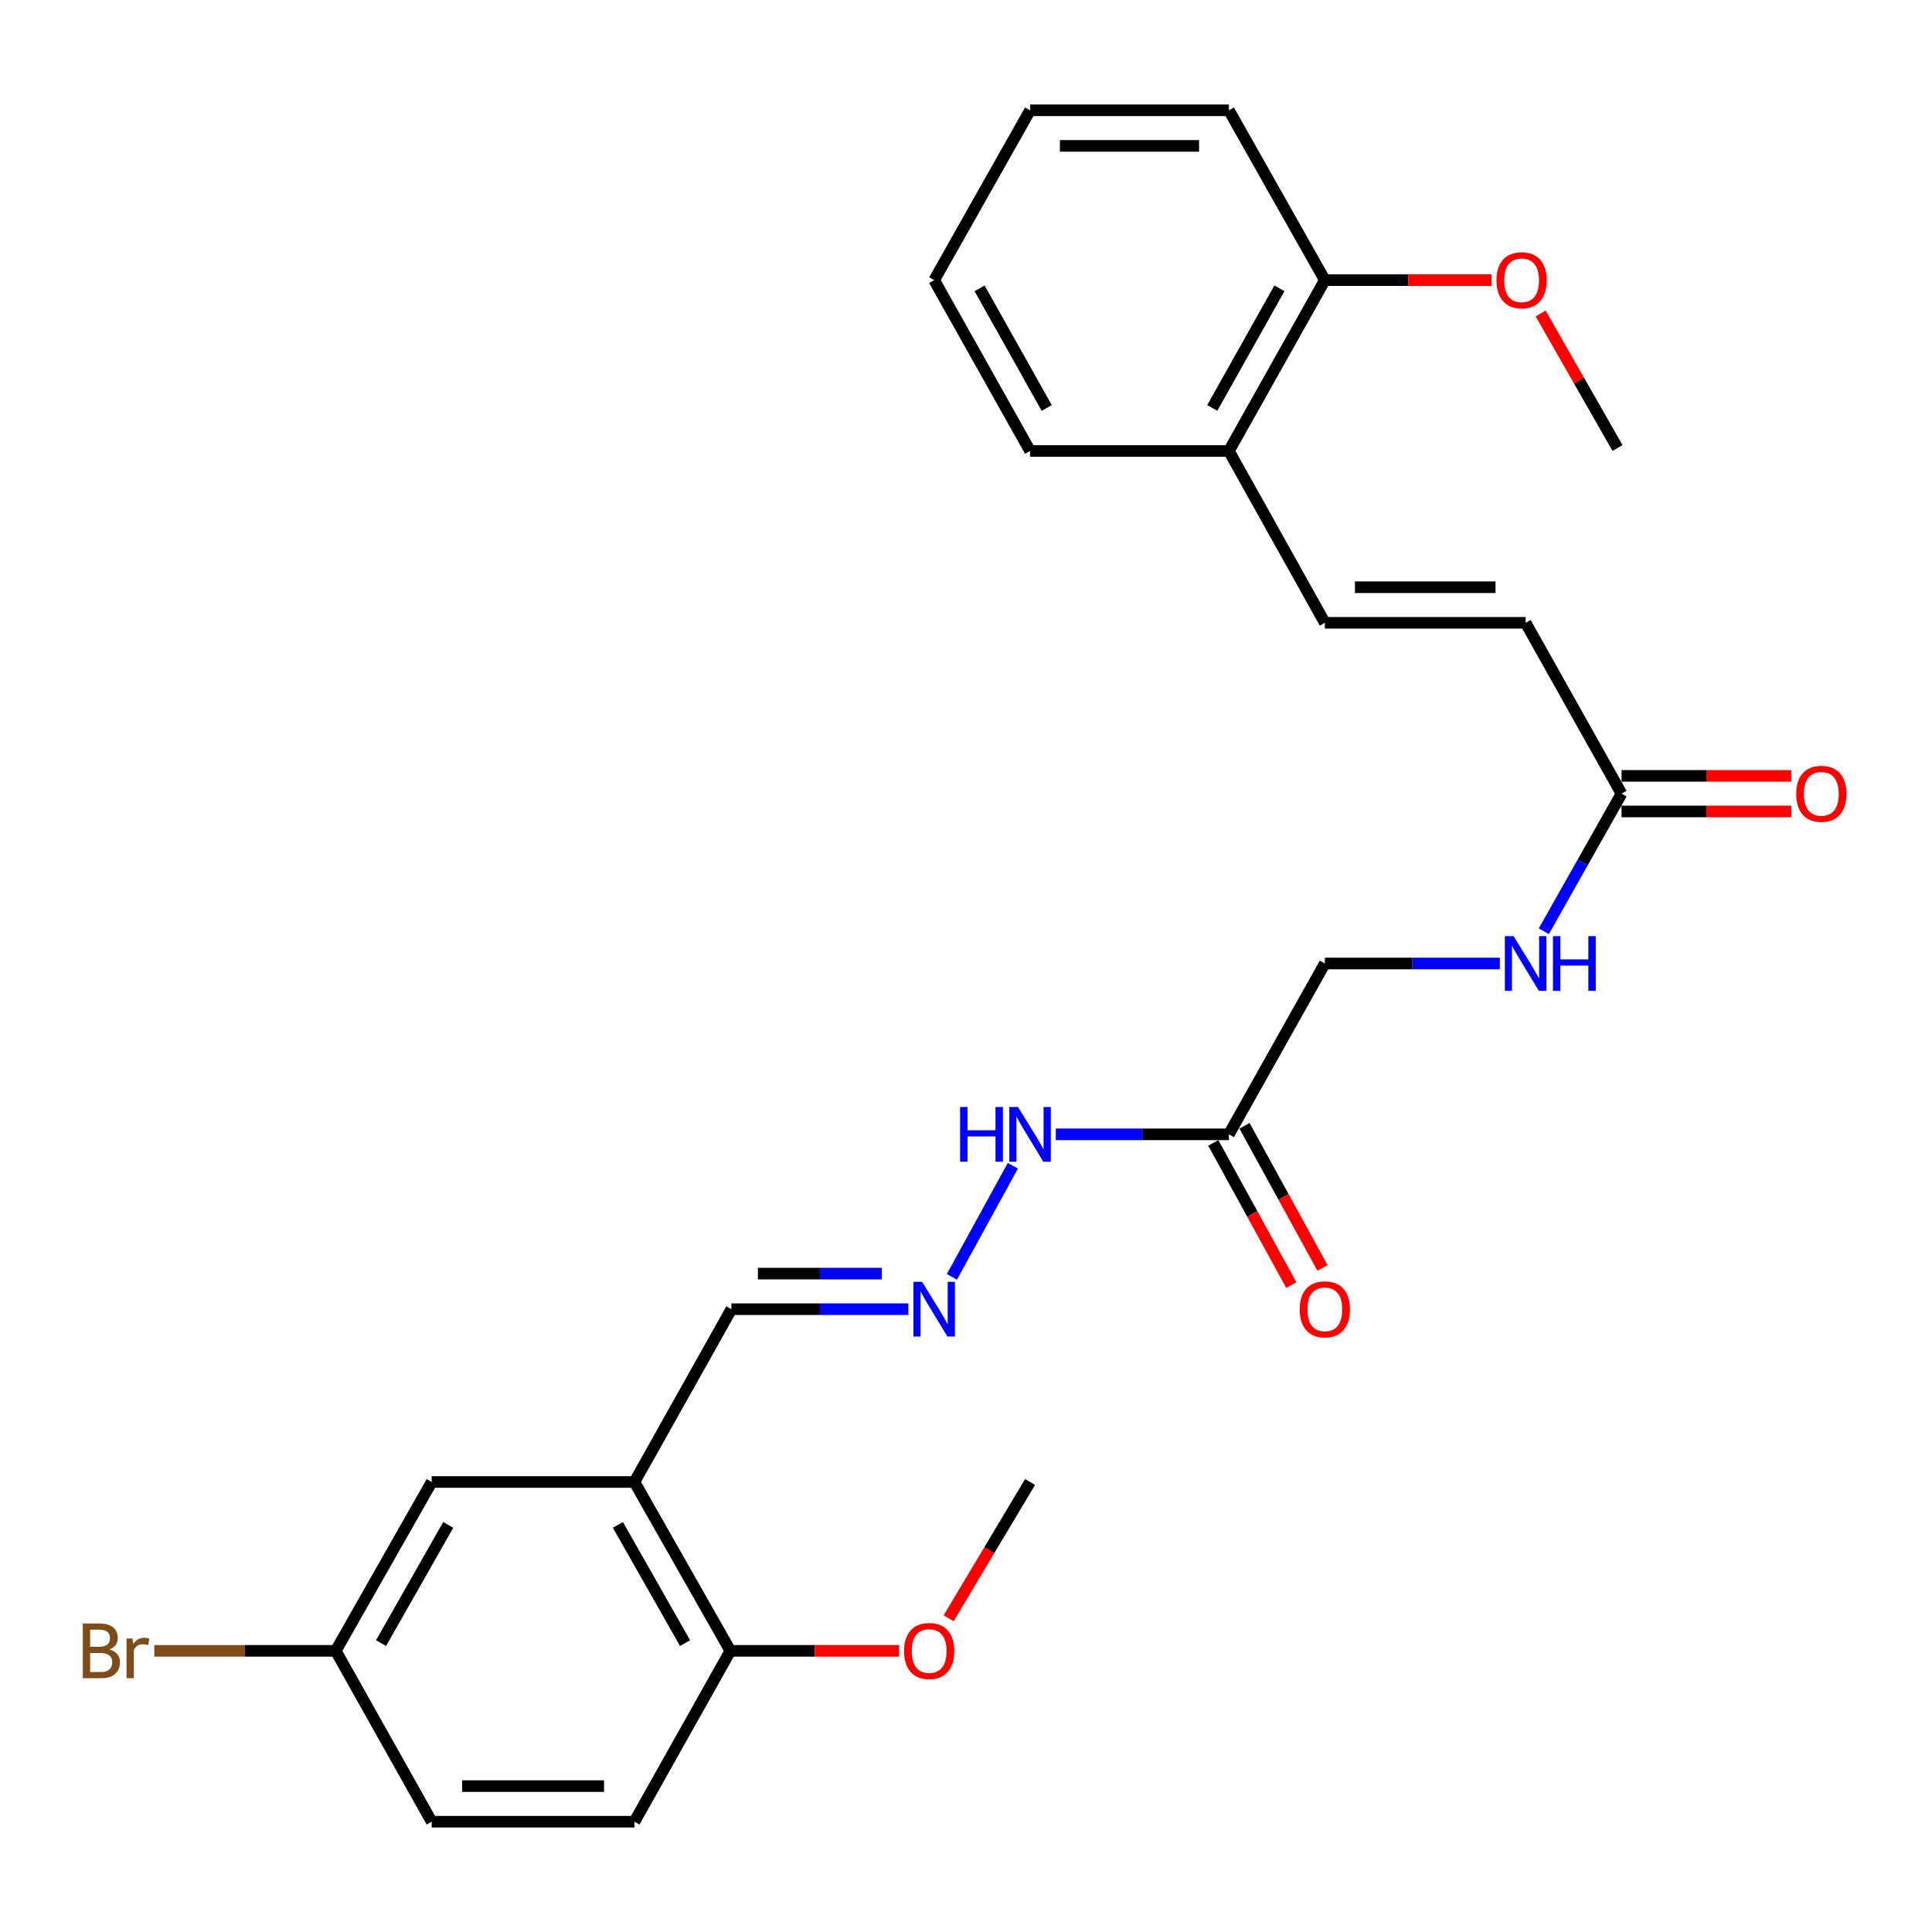 <?xml version='1.0' encoding='iso-8859-1'?>
<svg version='1.1' baseProfile='full'
              xmlns='http://www.w3.org/2000/svg'
                      xmlns:rdkit='http://www.rdkit.org/xml'
                      xmlns:xlink='http://www.w3.org/1999/xlink'
                  xml:space='preserve'
width='1000px' height='1000px' viewBox='0 0 1000 1000'>
<!-- END OF HEADER -->
<rect style='opacity:1.0;fill:#FFFFFF;stroke:none' width='1000' height='1000' x='0' y='0'> </rect>
<path class='bond-5' d='M 328.388,767.077 L 378.042,854.476' style='fill:none;fill-rule:evenodd;stroke:#000000;stroke-width:6px;stroke-linecap:butt;stroke-linejoin:miter;stroke-opacity:1' />
<path class='bond-5' d='M 319.823,789.285 L 354.581,850.464' style='fill:none;fill-rule:evenodd;stroke:#000000;stroke-width:6px;stroke-linecap:butt;stroke-linejoin:miter;stroke-opacity:1' />
<path class='bond-9' d='M 328.388,767.077 L 223.441,767.077' style='fill:none;fill-rule:evenodd;stroke:#000000;stroke-width:6px;stroke-linecap:butt;stroke-linejoin:miter;stroke-opacity:1' />
<path class='bond-11' d='M 328.388,767.077 L 378.564,677.632' style='fill:none;fill-rule:evenodd;stroke:#000000;stroke-width:6px;stroke-linecap:butt;stroke-linejoin:miter;stroke-opacity:1' />
<path class='bond-0' d='M 636.074,587.133 L 591.276,587.133' style='fill:none;fill-rule:evenodd;stroke:#000000;stroke-width:6px;stroke-linecap:butt;stroke-linejoin:miter;stroke-opacity:1' />
<path class='bond-0' d='M 591.276,587.133 L 546.477,587.133' style='fill:none;fill-rule:evenodd;stroke:#0000FF;stroke-width:6px;stroke-linecap:butt;stroke-linejoin:miter;stroke-opacity:1' />
<path class='bond-10' d='M 628.002,591.563 L 648.196,628.362' style='fill:none;fill-rule:evenodd;stroke:#000000;stroke-width:6px;stroke-linecap:butt;stroke-linejoin:miter;stroke-opacity:1' />
<path class='bond-10' d='M 648.196,628.362 L 668.391,665.161' style='fill:none;fill-rule:evenodd;stroke:#FF0000;stroke-width:6px;stroke-linecap:butt;stroke-linejoin:miter;stroke-opacity:1' />
<path class='bond-10' d='M 644.147,582.703 L 664.342,619.502' style='fill:none;fill-rule:evenodd;stroke:#000000;stroke-width:6px;stroke-linecap:butt;stroke-linejoin:miter;stroke-opacity:1' />
<path class='bond-10' d='M 664.342,619.502 L 684.537,656.301' style='fill:none;fill-rule:evenodd;stroke:#FF0000;stroke-width:6px;stroke-linecap:butt;stroke-linejoin:miter;stroke-opacity:1' />
<path class='bond-14' d='M 636.074,587.133 L 685.739,498.701' style='fill:none;fill-rule:evenodd;stroke:#000000;stroke-width:6px;stroke-linecap:butt;stroke-linejoin:miter;stroke-opacity:1' />
<path class='bond-1' d='M 685.739,322.368 L 789.662,322.368' style='fill:none;fill-rule:evenodd;stroke:#000000;stroke-width:6px;stroke-linecap:butt;stroke-linejoin:miter;stroke-opacity:1' />
<path class='bond-1' d='M 701.327,303.951 L 774.074,303.951' style='fill:none;fill-rule:evenodd;stroke:#000000;stroke-width:6px;stroke-linecap:butt;stroke-linejoin:miter;stroke-opacity:1' />
<path class='bond-7' d='M 685.739,322.368 L 636.074,233.434' style='fill:none;fill-rule:evenodd;stroke:#000000;stroke-width:6px;stroke-linecap:butt;stroke-linejoin:miter;stroke-opacity:1' />
<path class='bond-2' d='M 839.296,410.8 L 819.189,446.409' style='fill:none;fill-rule:evenodd;stroke:#000000;stroke-width:6px;stroke-linecap:butt;stroke-linejoin:miter;stroke-opacity:1' />
<path class='bond-2' d='M 819.189,446.409 L 799.083,482.017' style='fill:none;fill-rule:evenodd;stroke:#0000FF;stroke-width:6px;stroke-linecap:butt;stroke-linejoin:miter;stroke-opacity:1' />
<path class='bond-3' d='M 839.296,410.8 L 789.662,322.368' style='fill:none;fill-rule:evenodd;stroke:#000000;stroke-width:6px;stroke-linecap:butt;stroke-linejoin:miter;stroke-opacity:1' />
<path class='bond-12' d='M 839.296,420.009 L 883.219,420.009' style='fill:none;fill-rule:evenodd;stroke:#000000;stroke-width:6px;stroke-linecap:butt;stroke-linejoin:miter;stroke-opacity:1' />
<path class='bond-12' d='M 883.219,420.009 L 927.142,420.009' style='fill:none;fill-rule:evenodd;stroke:#FF0000;stroke-width:6px;stroke-linecap:butt;stroke-linejoin:miter;stroke-opacity:1' />
<path class='bond-12' d='M 839.296,401.592 L 883.219,401.592' style='fill:none;fill-rule:evenodd;stroke:#000000;stroke-width:6px;stroke-linecap:butt;stroke-linejoin:miter;stroke-opacity:1' />
<path class='bond-12' d='M 883.219,401.592 L 927.142,401.592' style='fill:none;fill-rule:evenodd;stroke:#FF0000;stroke-width:6px;stroke-linecap:butt;stroke-linejoin:miter;stroke-opacity:1' />
<path class='bond-4' d='M 470.166,677.632 L 424.365,677.632' style='fill:none;fill-rule:evenodd;stroke:#0000FF;stroke-width:6px;stroke-linecap:butt;stroke-linejoin:miter;stroke-opacity:1' />
<path class='bond-4' d='M 424.365,677.632 L 378.564,677.632' style='fill:none;fill-rule:evenodd;stroke:#000000;stroke-width:6px;stroke-linecap:butt;stroke-linejoin:miter;stroke-opacity:1' />
<path class='bond-4' d='M 456.426,659.215 L 424.365,659.215' style='fill:none;fill-rule:evenodd;stroke:#0000FF;stroke-width:6px;stroke-linecap:butt;stroke-linejoin:miter;stroke-opacity:1' />
<path class='bond-4' d='M 424.365,659.215 L 392.304,659.215' style='fill:none;fill-rule:evenodd;stroke:#000000;stroke-width:6px;stroke-linecap:butt;stroke-linejoin:miter;stroke-opacity:1' />
<path class='bond-8' d='M 492.712,660.892 L 524.245,603.396' style='fill:none;fill-rule:evenodd;stroke:#0000FF;stroke-width:6px;stroke-linecap:butt;stroke-linejoin:miter;stroke-opacity:1' />
<path class='bond-15' d='M 378.042,854.476 L 328.388,942.908' style='fill:none;fill-rule:evenodd;stroke:#000000;stroke-width:6px;stroke-linecap:butt;stroke-linejoin:miter;stroke-opacity:1' />
<path class='bond-19' d='M 378.042,854.476 L 421.706,854.476' style='fill:none;fill-rule:evenodd;stroke:#000000;stroke-width:6px;stroke-linecap:butt;stroke-linejoin:miter;stroke-opacity:1' />
<path class='bond-19' d='M 421.706,854.476 L 465.369,854.476' style='fill:none;fill-rule:evenodd;stroke:#FF0000;stroke-width:6px;stroke-linecap:butt;stroke-linejoin:miter;stroke-opacity:1' />
<path class='bond-6' d='M 776.324,498.701 L 731.031,498.701' style='fill:none;fill-rule:evenodd;stroke:#0000FF;stroke-width:6px;stroke-linecap:butt;stroke-linejoin:miter;stroke-opacity:1' />
<path class='bond-6' d='M 731.031,498.701 L 685.739,498.701' style='fill:none;fill-rule:evenodd;stroke:#000000;stroke-width:6px;stroke-linecap:butt;stroke-linejoin:miter;stroke-opacity:1' />
<path class='bond-13' d='M 636.074,233.434 L 685.739,144.992' style='fill:none;fill-rule:evenodd;stroke:#000000;stroke-width:6px;stroke-linecap:butt;stroke-linejoin:miter;stroke-opacity:1' />
<path class='bond-13' d='M 627.466,211.15 L 662.231,149.241' style='fill:none;fill-rule:evenodd;stroke:#000000;stroke-width:6px;stroke-linecap:butt;stroke-linejoin:miter;stroke-opacity:1' />
<path class='bond-21' d='M 636.074,233.434 L 533.164,233.434' style='fill:none;fill-rule:evenodd;stroke:#000000;stroke-width:6px;stroke-linecap:butt;stroke-linejoin:miter;stroke-opacity:1' />
<path class='bond-16' d='M 223.441,767.077 L 173.777,854.476' style='fill:none;fill-rule:evenodd;stroke:#000000;stroke-width:6px;stroke-linecap:butt;stroke-linejoin:miter;stroke-opacity:1' />
<path class='bond-16' d='M 232.004,789.286 L 197.239,850.465' style='fill:none;fill-rule:evenodd;stroke:#000000;stroke-width:6px;stroke-linecap:butt;stroke-linejoin:miter;stroke-opacity:1' />
<path class='bond-20' d='M 685.739,144.992 L 728.889,144.992' style='fill:none;fill-rule:evenodd;stroke:#000000;stroke-width:6px;stroke-linecap:butt;stroke-linejoin:miter;stroke-opacity:1' />
<path class='bond-20' d='M 728.889,144.992 L 772.039,144.992' style='fill:none;fill-rule:evenodd;stroke:#FF0000;stroke-width:6px;stroke-linecap:butt;stroke-linejoin:miter;stroke-opacity:1' />
<path class='bond-22' d='M 685.739,144.992 L 636.074,57.092' style='fill:none;fill-rule:evenodd;stroke:#000000;stroke-width:6px;stroke-linecap:butt;stroke-linejoin:miter;stroke-opacity:1' />
<path class='bond-27' d='M 328.388,942.908 L 223.441,942.908' style='fill:none;fill-rule:evenodd;stroke:#000000;stroke-width:6px;stroke-linecap:butt;stroke-linejoin:miter;stroke-opacity:1' />
<path class='bond-27' d='M 312.646,924.491 L 239.183,924.491' style='fill:none;fill-rule:evenodd;stroke:#000000;stroke-width:6px;stroke-linecap:butt;stroke-linejoin:miter;stroke-opacity:1' />
<path class='bond-17' d='M 173.777,854.476 L 223.441,942.908' style='fill:none;fill-rule:evenodd;stroke:#000000;stroke-width:6px;stroke-linecap:butt;stroke-linejoin:miter;stroke-opacity:1' />
<path class='bond-18' d='M 173.777,854.476 L 126.818,854.476' style='fill:none;fill-rule:evenodd;stroke:#000000;stroke-width:6px;stroke-linecap:butt;stroke-linejoin:miter;stroke-opacity:1' />
<path class='bond-18' d='M 126.818,854.476 L 79.858,854.476' style='fill:none;fill-rule:evenodd;stroke:#7F4C19;stroke-width:6px;stroke-linecap:butt;stroke-linejoin:miter;stroke-opacity:1' />
<path class='bond-23' d='M 491.019,837.611 L 512.092,802.344' style='fill:none;fill-rule:evenodd;stroke:#FF0000;stroke-width:6px;stroke-linecap:butt;stroke-linejoin:miter;stroke-opacity:1' />
<path class='bond-23' d='M 512.092,802.344 L 533.164,767.077' style='fill:none;fill-rule:evenodd;stroke:#000000;stroke-width:6px;stroke-linecap:butt;stroke-linejoin:miter;stroke-opacity:1' />
<path class='bond-24' d='M 797.446,162.253 L 817.332,197.066' style='fill:none;fill-rule:evenodd;stroke:#FF0000;stroke-width:6px;stroke-linecap:butt;stroke-linejoin:miter;stroke-opacity:1' />
<path class='bond-24' d='M 817.332,197.066 L 837.219,231.879' style='fill:none;fill-rule:evenodd;stroke:#000000;stroke-width:6px;stroke-linecap:butt;stroke-linejoin:miter;stroke-opacity:1' />
<path class='bond-25' d='M 533.164,233.434 L 483.531,144.992' style='fill:none;fill-rule:evenodd;stroke:#000000;stroke-width:6px;stroke-linecap:butt;stroke-linejoin:miter;stroke-opacity:1' />
<path class='bond-25' d='M 541.78,211.155 L 507.036,149.245' style='fill:none;fill-rule:evenodd;stroke:#000000;stroke-width:6px;stroke-linecap:butt;stroke-linejoin:miter;stroke-opacity:1' />
<path class='bond-28' d='M 636.074,57.092 L 533.164,57.092' style='fill:none;fill-rule:evenodd;stroke:#000000;stroke-width:6px;stroke-linecap:butt;stroke-linejoin:miter;stroke-opacity:1' />
<path class='bond-28' d='M 620.638,75.508 L 548.601,75.508' style='fill:none;fill-rule:evenodd;stroke:#000000;stroke-width:6px;stroke-linecap:butt;stroke-linejoin:miter;stroke-opacity:1' />
<path class='bond-26' d='M 483.531,144.992 L 533.164,57.092' style='fill:none;fill-rule:evenodd;stroke:#000000;stroke-width:6px;stroke-linecap:butt;stroke-linejoin:miter;stroke-opacity:1' />
<path  class='atom-5' d='M 477.271 663.472
L 486.551 678.472
Q 487.471 679.952, 488.951 682.632
Q 490.431 685.312, 490.511 685.472
L 490.511 663.472
L 494.271 663.472
L 494.271 691.792
L 490.391 691.792
L 480.431 675.392
Q 479.271 673.472, 478.031 671.272
Q 476.831 669.072, 476.471 668.392
L 476.471 691.792
L 472.791 691.792
L 472.791 663.472
L 477.271 663.472
' fill='#0000FF'/>
<path  class='atom-7' d='M 783.402 484.541
L 792.682 499.541
Q 793.602 501.021, 795.082 503.701
Q 796.562 506.381, 796.642 506.541
L 796.642 484.541
L 800.402 484.541
L 800.402 512.861
L 796.522 512.861
L 786.562 496.461
Q 785.402 494.541, 784.162 492.341
Q 782.962 490.141, 782.602 489.461
L 782.602 512.861
L 778.922 512.861
L 778.922 484.541
L 783.402 484.541
' fill='#0000FF'/>
<path  class='atom-7' d='M 803.802 484.541
L 807.642 484.541
L 807.642 496.581
L 822.122 496.581
L 822.122 484.541
L 825.962 484.541
L 825.962 512.861
L 822.122 512.861
L 822.122 499.781
L 807.642 499.781
L 807.642 512.861
L 803.802 512.861
L 803.802 484.541
' fill='#0000FF'/>
<path  class='atom-9' d='M 496.944 572.973
L 500.784 572.973
L 500.784 585.013
L 515.264 585.013
L 515.264 572.973
L 519.104 572.973
L 519.104 601.293
L 515.264 601.293
L 515.264 588.213
L 500.784 588.213
L 500.784 601.293
L 496.944 601.293
L 496.944 572.973
' fill='#0000FF'/>
<path  class='atom-9' d='M 526.904 572.973
L 536.184 587.973
Q 537.104 589.453, 538.584 592.133
Q 540.064 594.813, 540.144 594.973
L 540.144 572.973
L 543.904 572.973
L 543.904 601.293
L 540.024 601.293
L 530.064 584.893
Q 528.904 582.973, 527.664 580.773
Q 526.464 578.573, 526.104 577.893
L 526.104 601.293
L 522.424 601.293
L 522.424 572.973
L 526.904 572.973
' fill='#0000FF'/>
<path  class='atom-11' d='M 672.739 677.712
Q 672.739 670.912, 676.099 667.112
Q 679.459 663.312, 685.739 663.312
Q 692.019 663.312, 695.379 667.112
Q 698.739 670.912, 698.739 677.712
Q 698.739 684.592, 695.339 688.512
Q 691.939 692.392, 685.739 692.392
Q 679.499 692.392, 676.099 688.512
Q 672.739 684.632, 672.739 677.712
M 685.739 689.192
Q 690.059 689.192, 692.379 686.312
Q 694.739 683.392, 694.739 677.712
Q 694.739 672.152, 692.379 669.352
Q 690.059 666.512, 685.739 666.512
Q 681.419 666.512, 679.059 669.312
Q 676.739 672.112, 676.739 677.712
Q 676.739 683.432, 679.059 686.312
Q 681.419 689.192, 685.739 689.192
' fill='#FF0000'/>
<path  class='atom-13' d='M 929.728 410.88
Q 929.728 404.08, 933.088 400.28
Q 936.448 396.48, 942.728 396.48
Q 949.008 396.48, 952.368 400.28
Q 955.728 404.08, 955.728 410.88
Q 955.728 417.76, 952.328 421.68
Q 948.928 425.56, 942.728 425.56
Q 936.488 425.56, 933.088 421.68
Q 929.728 417.8, 929.728 410.88
M 942.728 422.36
Q 947.048 422.36, 949.368 419.48
Q 951.728 416.56, 951.728 410.88
Q 951.728 405.32, 949.368 402.52
Q 947.048 399.68, 942.728 399.68
Q 938.408 399.68, 936.048 402.48
Q 933.728 405.28, 933.728 410.88
Q 933.728 416.6, 936.048 419.48
Q 938.408 422.36, 942.728 422.36
' fill='#FF0000'/>
<path  class='atom-19' d='M 56.619 853.756
Q 59.339 854.516, 60.699 856.196
Q 62.099 857.836, 62.099 860.276
Q 62.099 864.196, 59.579 866.436
Q 57.099 868.636, 52.379 868.636
L 42.859 868.636
L 42.859 840.316
L 51.219 840.316
Q 56.059 840.316, 58.499 842.276
Q 60.939 844.236, 60.939 847.836
Q 60.939 852.116, 56.619 853.756
M 46.659 843.516
L 46.659 852.396
L 51.219 852.396
Q 54.019 852.396, 55.459 851.276
Q 56.939 850.116, 56.939 847.836
Q 56.939 843.516, 51.219 843.516
L 46.659 843.516
M 52.379 865.436
Q 55.139 865.436, 56.619 864.116
Q 58.099 862.796, 58.099 860.276
Q 58.099 857.956, 56.459 856.796
Q 54.859 855.596, 51.779 855.596
L 46.659 855.596
L 46.659 865.436
L 52.379 865.436
' fill='#7F4C19'/>
<path  class='atom-19' d='M 68.539 848.076
L 68.979 850.916
Q 71.139 847.716, 74.659 847.716
Q 75.779 847.716, 77.299 848.116
L 76.699 851.476
Q 74.979 851.076, 74.019 851.076
Q 72.339 851.076, 71.219 851.756
Q 70.139 852.396, 69.259 853.956
L 69.259 868.636
L 65.499 868.636
L 65.499 848.076
L 68.539 848.076
' fill='#7F4C19'/>
<path  class='atom-20' d='M 467.942 854.556
Q 467.942 847.756, 471.302 843.956
Q 474.662 840.156, 480.942 840.156
Q 487.222 840.156, 490.582 843.956
Q 493.942 847.756, 493.942 854.556
Q 493.942 861.436, 490.542 865.356
Q 487.142 869.236, 480.942 869.236
Q 474.702 869.236, 471.302 865.356
Q 467.942 861.476, 467.942 854.556
M 480.942 866.036
Q 485.262 866.036, 487.582 863.156
Q 489.942 860.236, 489.942 854.556
Q 489.942 848.996, 487.582 846.196
Q 485.262 843.356, 480.942 843.356
Q 476.622 843.356, 474.262 846.156
Q 471.942 848.956, 471.942 854.556
Q 471.942 860.276, 474.262 863.156
Q 476.622 866.036, 480.942 866.036
' fill='#FF0000'/>
<path  class='atom-21' d='M 774.585 145.072
Q 774.585 138.272, 777.945 134.472
Q 781.305 130.672, 787.585 130.672
Q 793.865 130.672, 797.225 134.472
Q 800.585 138.272, 800.585 145.072
Q 800.585 151.952, 797.185 155.872
Q 793.785 159.752, 787.585 159.752
Q 781.345 159.752, 777.945 155.872
Q 774.585 151.992, 774.585 145.072
M 787.585 156.552
Q 791.905 156.552, 794.225 153.672
Q 796.585 150.752, 796.585 145.072
Q 796.585 139.512, 794.225 136.712
Q 791.905 133.872, 787.585 133.872
Q 783.265 133.872, 780.905 136.672
Q 778.585 139.472, 778.585 145.072
Q 778.585 150.792, 780.905 153.672
Q 783.265 156.552, 787.585 156.552
' fill='#FF0000'/>
</svg>
